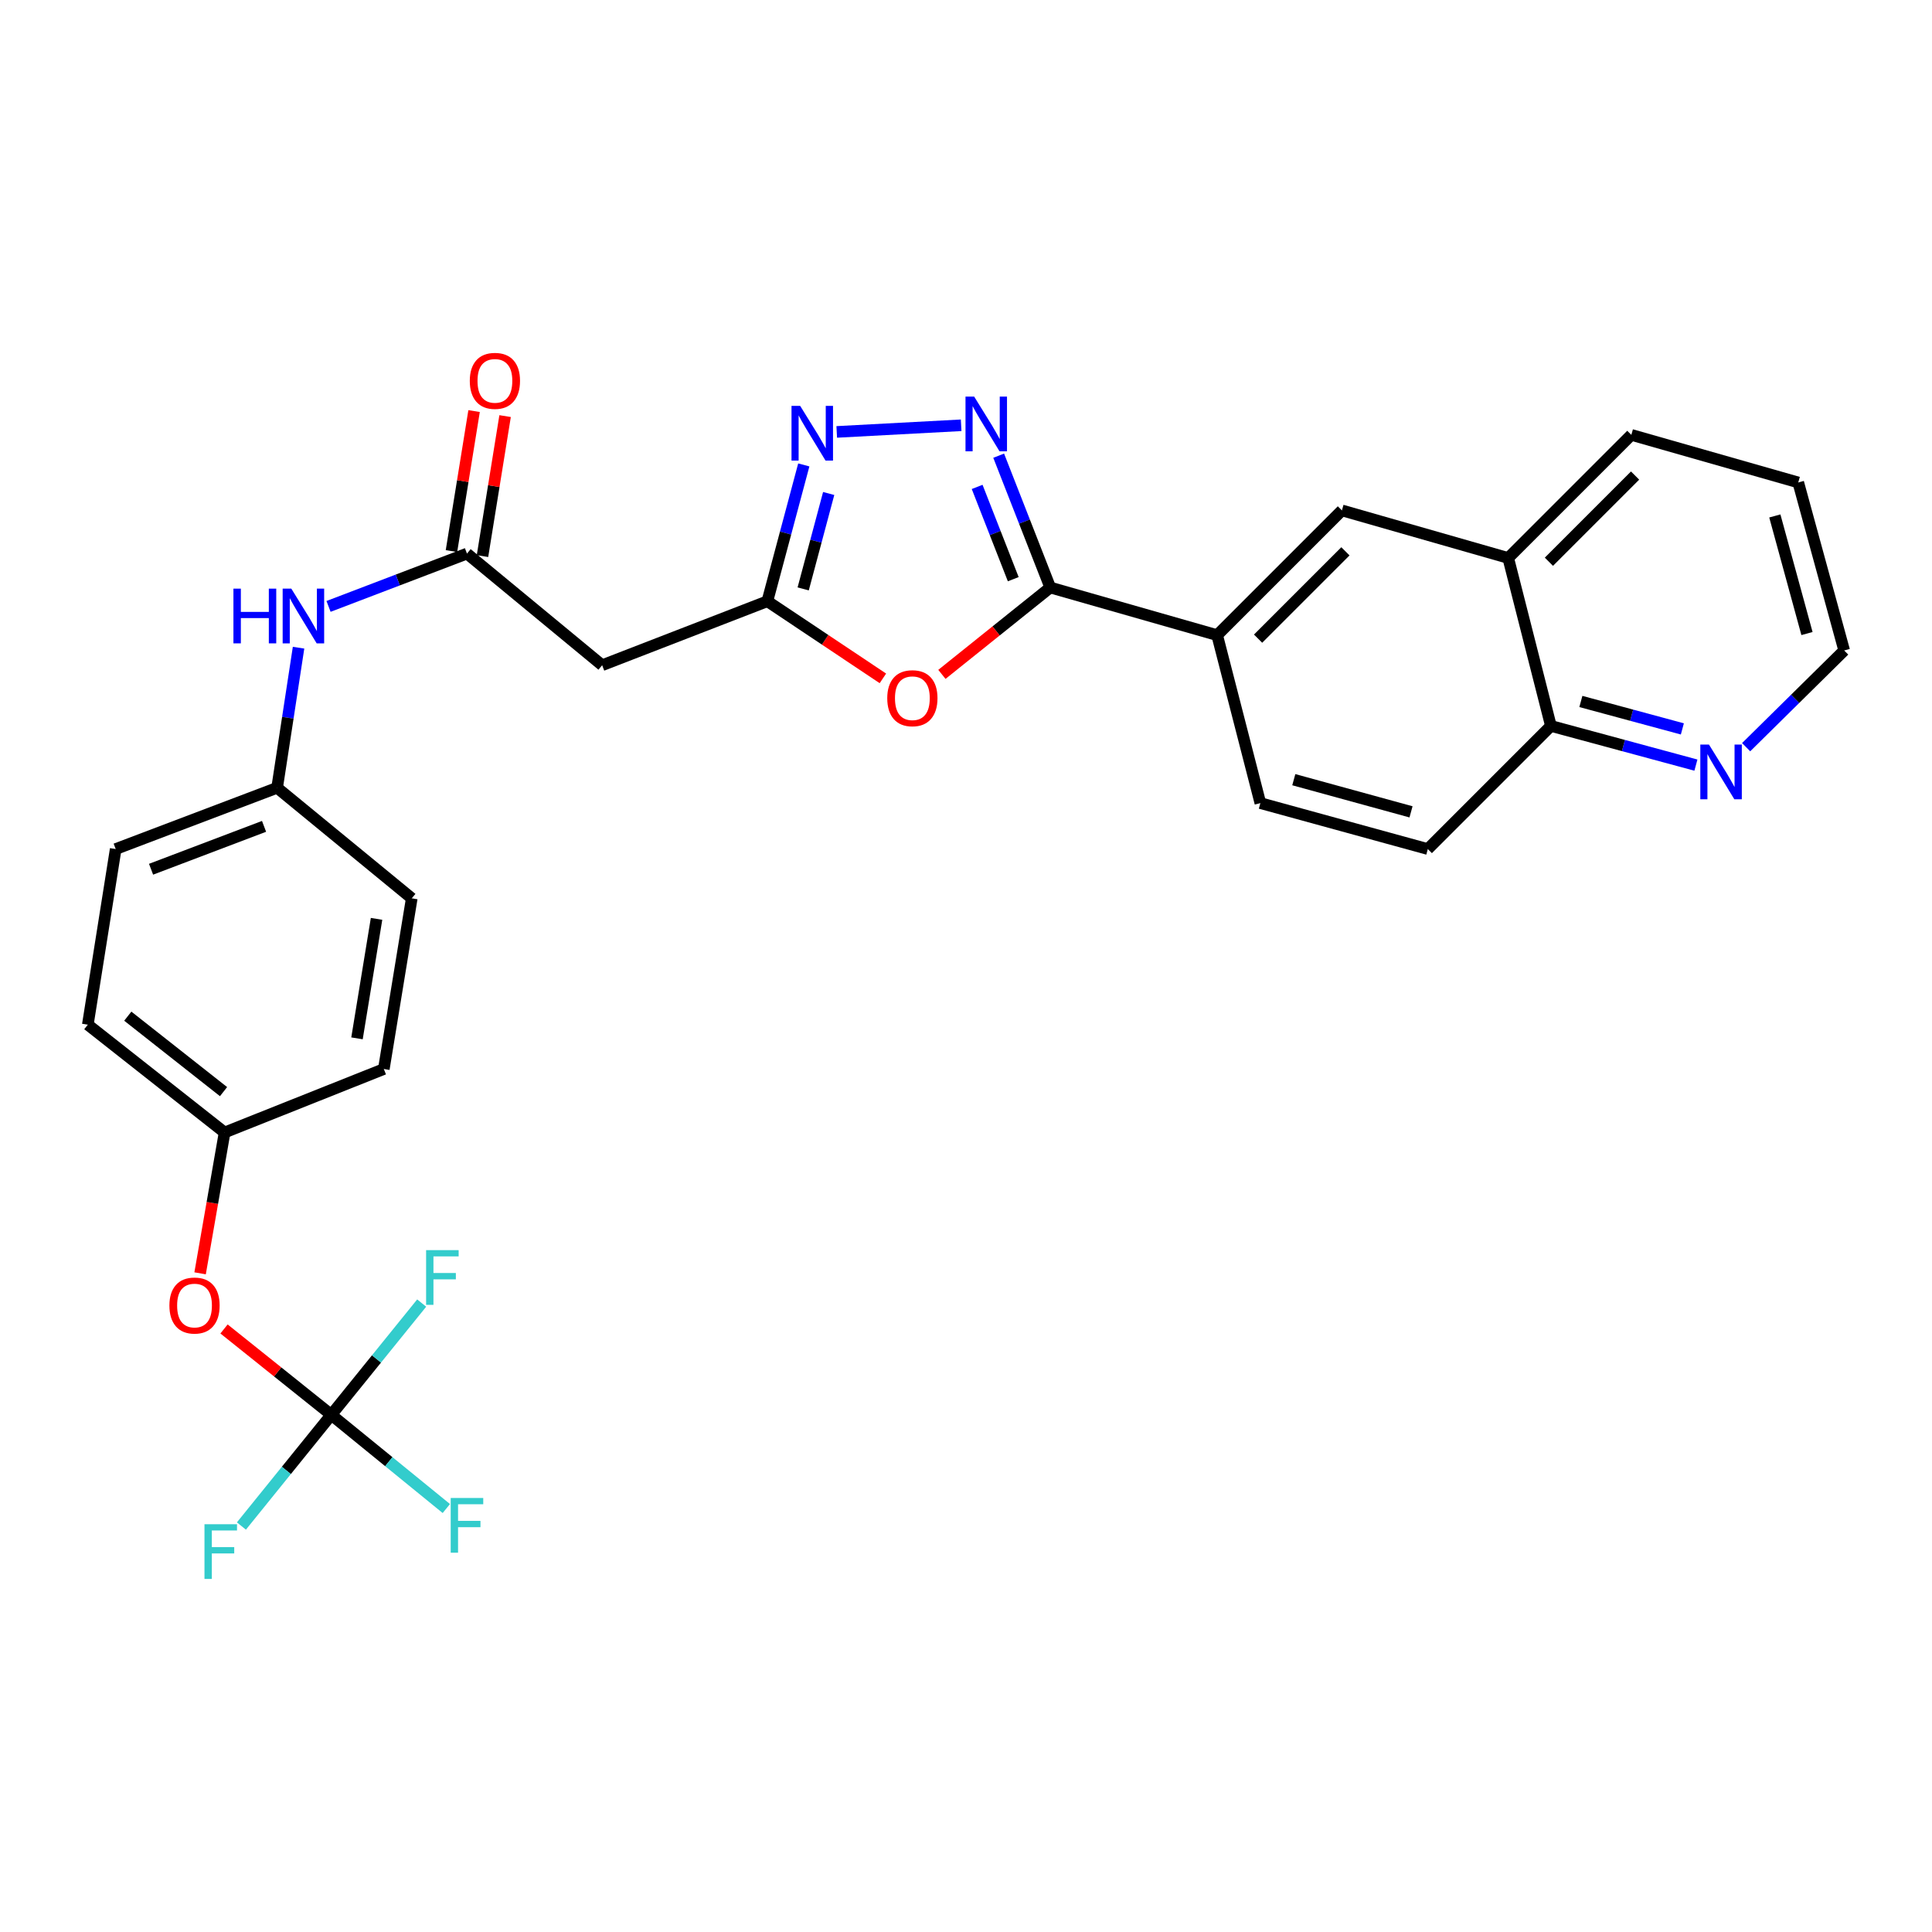<?xml version='1.0' encoding='iso-8859-1'?>
<svg version='1.1' baseProfile='full'
              xmlns='http://www.w3.org/2000/svg'
                      xmlns:rdkit='http://www.rdkit.org/xml'
                      xmlns:xlink='http://www.w3.org/1999/xlink'
                  xml:space='preserve'
width='1000px' height='1000px' viewBox='0 0 1000 1000'>
<!-- END OF HEADER -->
<rect style='opacity:1.0;fill:#FFFFFF;stroke:none' width='1000' height='1000' x='0' y='0'> </rect>
<path class='bond-0' d='M 516.912,235.864 L 530.261,269.979' style='fill:none;fill-rule:evenodd;stroke:#0000FF;stroke-width:6px;stroke-linecap:butt;stroke-linejoin:miter;stroke-opacity:1' />
<path class='bond-0' d='M 530.261,269.979 L 543.609,304.093' style='fill:none;fill-rule:evenodd;stroke:#000000;stroke-width:6px;stroke-linecap:butt;stroke-linejoin:miter;stroke-opacity:1' />
<path class='bond-0' d='M 505.77,252.025 L 515.114,275.905' style='fill:none;fill-rule:evenodd;stroke:#0000FF;stroke-width:6px;stroke-linecap:butt;stroke-linejoin:miter;stroke-opacity:1' />
<path class='bond-0' d='M 515.114,275.905 L 524.458,299.785' style='fill:none;fill-rule:evenodd;stroke:#000000;stroke-width:6px;stroke-linecap:butt;stroke-linejoin:miter;stroke-opacity:1' />
<path class='bond-2' d='M 497.488,220.125 L 433.095,223.562' style='fill:none;fill-rule:evenodd;stroke:#0000FF;stroke-width:6px;stroke-linecap:butt;stroke-linejoin:miter;stroke-opacity:1' />
<path class='bond-1' d='M 543.609,304.093 L 515.568,326.574' style='fill:none;fill-rule:evenodd;stroke:#000000;stroke-width:6px;stroke-linecap:butt;stroke-linejoin:miter;stroke-opacity:1' />
<path class='bond-1' d='M 515.568,326.574 L 487.527,349.055' style='fill:none;fill-rule:evenodd;stroke:#FF0000;stroke-width:6px;stroke-linecap:butt;stroke-linejoin:miter;stroke-opacity:1' />
<path class='bond-7' d='M 543.609,304.093 L 629.997,328.753' style='fill:none;fill-rule:evenodd;stroke:#000000;stroke-width:6px;stroke-linecap:butt;stroke-linejoin:miter;stroke-opacity:1' />
<path class='bond-29' d='M 456.984,351.124 L 427.084,331.16' style='fill:none;fill-rule:evenodd;stroke:#FF0000;stroke-width:6px;stroke-linecap:butt;stroke-linejoin:miter;stroke-opacity:1' />
<path class='bond-29' d='M 427.084,331.16 L 397.185,311.195' style='fill:none;fill-rule:evenodd;stroke:#000000;stroke-width:6px;stroke-linecap:butt;stroke-linejoin:miter;stroke-opacity:1' />
<path class='bond-3' d='M 416.04,240.649 L 406.612,275.922' style='fill:none;fill-rule:evenodd;stroke:#0000FF;stroke-width:6px;stroke-linecap:butt;stroke-linejoin:miter;stroke-opacity:1' />
<path class='bond-3' d='M 406.612,275.922 L 397.185,311.195' style='fill:none;fill-rule:evenodd;stroke:#000000;stroke-width:6px;stroke-linecap:butt;stroke-linejoin:miter;stroke-opacity:1' />
<path class='bond-3' d='M 428.926,255.431 L 422.326,280.122' style='fill:none;fill-rule:evenodd;stroke:#0000FF;stroke-width:6px;stroke-linecap:butt;stroke-linejoin:miter;stroke-opacity:1' />
<path class='bond-3' d='M 422.326,280.122 L 415.727,304.813' style='fill:none;fill-rule:evenodd;stroke:#000000;stroke-width:6px;stroke-linecap:butt;stroke-linejoin:miter;stroke-opacity:1' />
<path class='bond-6' d='M 397.185,311.195 L 311.674,344.323' style='fill:none;fill-rule:evenodd;stroke:#000000;stroke-width:6px;stroke-linecap:butt;stroke-linejoin:miter;stroke-opacity:1' />
<path class='bond-4' d='M 171.475,732.306 L 143.713,710.09' style='fill:none;fill-rule:evenodd;stroke:#000000;stroke-width:6px;stroke-linecap:butt;stroke-linejoin:miter;stroke-opacity:1' />
<path class='bond-4' d='M 143.713,710.09 L 115.951,687.874' style='fill:none;fill-rule:evenodd;stroke:#FF0000;stroke-width:6px;stroke-linecap:butt;stroke-linejoin:miter;stroke-opacity:1' />
<path class='bond-17' d='M 171.475,732.306 L 148.214,761.085' style='fill:none;fill-rule:evenodd;stroke:#000000;stroke-width:6px;stroke-linecap:butt;stroke-linejoin:miter;stroke-opacity:1' />
<path class='bond-17' d='M 148.214,761.085 L 124.953,789.864' style='fill:none;fill-rule:evenodd;stroke:#33CCCC;stroke-width:6px;stroke-linecap:butt;stroke-linejoin:miter;stroke-opacity:1' />
<path class='bond-18' d='M 171.475,732.306 L 194.871,703.384' style='fill:none;fill-rule:evenodd;stroke:#000000;stroke-width:6px;stroke-linecap:butt;stroke-linejoin:miter;stroke-opacity:1' />
<path class='bond-18' d='M 194.871,703.384 L 218.268,674.461' style='fill:none;fill-rule:evenodd;stroke:#33CCCC;stroke-width:6px;stroke-linecap:butt;stroke-linejoin:miter;stroke-opacity:1' />
<path class='bond-19' d='M 171.475,732.306 L 201.248,756.559' style='fill:none;fill-rule:evenodd;stroke:#000000;stroke-width:6px;stroke-linecap:butt;stroke-linejoin:miter;stroke-opacity:1' />
<path class='bond-19' d='M 201.248,756.559 L 231.021,780.812' style='fill:none;fill-rule:evenodd;stroke:#33CCCC;stroke-width:6px;stroke-linecap:butt;stroke-linejoin:miter;stroke-opacity:1' />
<path class='bond-5' d='M 241.706,286.535 L 311.674,344.323' style='fill:none;fill-rule:evenodd;stroke:#000000;stroke-width:6px;stroke-linecap:butt;stroke-linejoin:miter;stroke-opacity:1' />
<path class='bond-9' d='M 241.706,286.535 L 205.878,300.206' style='fill:none;fill-rule:evenodd;stroke:#000000;stroke-width:6px;stroke-linecap:butt;stroke-linejoin:miter;stroke-opacity:1' />
<path class='bond-9' d='M 205.878,300.206 L 170.05,313.878' style='fill:none;fill-rule:evenodd;stroke:#0000FF;stroke-width:6px;stroke-linecap:butt;stroke-linejoin:miter;stroke-opacity:1' />
<path class='bond-14' d='M 249.734,287.832 L 255.588,251.602' style='fill:none;fill-rule:evenodd;stroke:#000000;stroke-width:6px;stroke-linecap:butt;stroke-linejoin:miter;stroke-opacity:1' />
<path class='bond-14' d='M 255.588,251.602 L 261.441,215.372' style='fill:none;fill-rule:evenodd;stroke:#FF0000;stroke-width:6px;stroke-linecap:butt;stroke-linejoin:miter;stroke-opacity:1' />
<path class='bond-14' d='M 233.677,285.238 L 239.531,249.008' style='fill:none;fill-rule:evenodd;stroke:#000000;stroke-width:6px;stroke-linecap:butt;stroke-linejoin:miter;stroke-opacity:1' />
<path class='bond-14' d='M 239.531,249.008 L 245.384,212.777' style='fill:none;fill-rule:evenodd;stroke:#FF0000;stroke-width:6px;stroke-linecap:butt;stroke-linejoin:miter;stroke-opacity:1' />
<path class='bond-8' d='M 629.997,328.753 L 694.57,264.179' style='fill:none;fill-rule:evenodd;stroke:#000000;stroke-width:6px;stroke-linecap:butt;stroke-linejoin:miter;stroke-opacity:1' />
<path class='bond-8' d='M 651.184,330.568 L 696.386,285.367' style='fill:none;fill-rule:evenodd;stroke:#000000;stroke-width:6px;stroke-linecap:butt;stroke-linejoin:miter;stroke-opacity:1' />
<path class='bond-15' d='M 629.997,328.753 L 652.362,415.682' style='fill:none;fill-rule:evenodd;stroke:#000000;stroke-width:6px;stroke-linecap:butt;stroke-linejoin:miter;stroke-opacity:1' />
<path class='bond-10' d='M 694.57,264.179 L 780.65,288.812' style='fill:none;fill-rule:evenodd;stroke:#000000;stroke-width:6px;stroke-linecap:butt;stroke-linejoin:miter;stroke-opacity:1' />
<path class='bond-20' d='M 154.533,335.249 L 148.984,371.503' style='fill:none;fill-rule:evenodd;stroke:#0000FF;stroke-width:6px;stroke-linecap:butt;stroke-linejoin:miter;stroke-opacity:1' />
<path class='bond-20' d='M 148.984,371.503 L 143.435,407.758' style='fill:none;fill-rule:evenodd;stroke:#000000;stroke-width:6px;stroke-linecap:butt;stroke-linejoin:miter;stroke-opacity:1' />
<path class='bond-27' d='M 780.65,288.812 L 844.375,225.088' style='fill:none;fill-rule:evenodd;stroke:#000000;stroke-width:6px;stroke-linecap:butt;stroke-linejoin:miter;stroke-opacity:1' />
<path class='bond-27' d='M 801.71,290.755 L 846.317,246.148' style='fill:none;fill-rule:evenodd;stroke:#000000;stroke-width:6px;stroke-linecap:butt;stroke-linejoin:miter;stroke-opacity:1' />
<path class='bond-30' d='M 780.65,288.812 L 802.753,375.742' style='fill:none;fill-rule:evenodd;stroke:#000000;stroke-width:6px;stroke-linecap:butt;stroke-linejoin:miter;stroke-opacity:1' />
<path class='bond-11' d='M 103.571,659.067 L 109.913,622.619' style='fill:none;fill-rule:evenodd;stroke:#FF0000;stroke-width:6px;stroke-linecap:butt;stroke-linejoin:miter;stroke-opacity:1' />
<path class='bond-11' d='M 109.913,622.619 L 116.254,586.171' style='fill:none;fill-rule:evenodd;stroke:#000000;stroke-width:6px;stroke-linecap:butt;stroke-linejoin:miter;stroke-opacity:1' />
<path class='bond-12' d='M 877.801,396.025 L 840.277,385.883' style='fill:none;fill-rule:evenodd;stroke:#0000FF;stroke-width:6px;stroke-linecap:butt;stroke-linejoin:miter;stroke-opacity:1' />
<path class='bond-12' d='M 840.277,385.883 L 802.753,375.742' style='fill:none;fill-rule:evenodd;stroke:#000000;stroke-width:6px;stroke-linecap:butt;stroke-linejoin:miter;stroke-opacity:1' />
<path class='bond-12' d='M 870.787,377.28 L 844.521,370.181' style='fill:none;fill-rule:evenodd;stroke:#0000FF;stroke-width:6px;stroke-linecap:butt;stroke-linejoin:miter;stroke-opacity:1' />
<path class='bond-12' d='M 844.521,370.181 L 818.254,363.082' style='fill:none;fill-rule:evenodd;stroke:#000000;stroke-width:6px;stroke-linecap:butt;stroke-linejoin:miter;stroke-opacity:1' />
<path class='bond-26' d='M 903.799,386.741 L 929.172,361.709' style='fill:none;fill-rule:evenodd;stroke:#0000FF;stroke-width:6px;stroke-linecap:butt;stroke-linejoin:miter;stroke-opacity:1' />
<path class='bond-26' d='M 929.172,361.709 L 954.545,336.678' style='fill:none;fill-rule:evenodd;stroke:#000000;stroke-width:6px;stroke-linecap:butt;stroke-linejoin:miter;stroke-opacity:1' />
<path class='bond-13' d='M 802.753,375.742 L 739.038,439.466' style='fill:none;fill-rule:evenodd;stroke:#000000;stroke-width:6px;stroke-linecap:butt;stroke-linejoin:miter;stroke-opacity:1' />
<path class='bond-16' d='M 652.362,415.682 L 739.038,439.466' style='fill:none;fill-rule:evenodd;stroke:#000000;stroke-width:6px;stroke-linecap:butt;stroke-linejoin:miter;stroke-opacity:1' />
<path class='bond-16' d='M 669.667,403.564 L 730.341,420.213' style='fill:none;fill-rule:evenodd;stroke:#000000;stroke-width:6px;stroke-linecap:butt;stroke-linejoin:miter;stroke-opacity:1' />
<path class='bond-22' d='M 143.435,407.758 L 213.124,464.976' style='fill:none;fill-rule:evenodd;stroke:#000000;stroke-width:6px;stroke-linecap:butt;stroke-linejoin:miter;stroke-opacity:1' />
<path class='bond-23' d='M 143.435,407.758 L 59.886,439.466' style='fill:none;fill-rule:evenodd;stroke:#000000;stroke-width:6px;stroke-linecap:butt;stroke-linejoin:miter;stroke-opacity:1' />
<path class='bond-23' d='M 136.674,427.721 L 78.189,449.917' style='fill:none;fill-rule:evenodd;stroke:#000000;stroke-width:6px;stroke-linecap:butt;stroke-linejoin:miter;stroke-opacity:1' />
<path class='bond-21' d='M 116.254,586.171 L 45.455,530.372' style='fill:none;fill-rule:evenodd;stroke:#000000;stroke-width:6px;stroke-linecap:butt;stroke-linejoin:miter;stroke-opacity:1' />
<path class='bond-21' d='M 115.702,565.026 L 66.143,525.967' style='fill:none;fill-rule:evenodd;stroke:#000000;stroke-width:6px;stroke-linecap:butt;stroke-linejoin:miter;stroke-opacity:1' />
<path class='bond-32' d='M 116.254,586.171 L 198.666,553.324' style='fill:none;fill-rule:evenodd;stroke:#000000;stroke-width:6px;stroke-linecap:butt;stroke-linejoin:miter;stroke-opacity:1' />
<path class='bond-25' d='M 213.124,464.976 L 198.666,553.324' style='fill:none;fill-rule:evenodd;stroke:#000000;stroke-width:6px;stroke-linecap:butt;stroke-linejoin:miter;stroke-opacity:1' />
<path class='bond-25' d='M 194.903,475.601 L 184.782,537.445' style='fill:none;fill-rule:evenodd;stroke:#000000;stroke-width:6px;stroke-linecap:butt;stroke-linejoin:miter;stroke-opacity:1' />
<path class='bond-24' d='M 59.886,439.466 L 45.455,530.372' style='fill:none;fill-rule:evenodd;stroke:#000000;stroke-width:6px;stroke-linecap:butt;stroke-linejoin:miter;stroke-opacity:1' />
<path class='bond-31' d='M 954.545,336.678 L 930.771,249.721' style='fill:none;fill-rule:evenodd;stroke:#000000;stroke-width:6px;stroke-linecap:butt;stroke-linejoin:miter;stroke-opacity:1' />
<path class='bond-31' d='M 935.29,327.924 L 918.648,267.054' style='fill:none;fill-rule:evenodd;stroke:#000000;stroke-width:6px;stroke-linecap:butt;stroke-linejoin:miter;stroke-opacity:1' />
<path class='bond-28' d='M 844.375,225.088 L 930.771,249.721' style='fill:none;fill-rule:evenodd;stroke:#000000;stroke-width:6px;stroke-linecap:butt;stroke-linejoin:miter;stroke-opacity:1' />
<path  class='atom-0' d='M 504.222 205.271
L 513.502 220.271
Q 514.422 221.751, 515.902 224.431
Q 517.382 227.111, 517.462 227.271
L 517.462 205.271
L 521.222 205.271
L 521.222 233.591
L 517.342 233.591
L 507.382 217.191
Q 506.222 215.271, 504.982 213.071
Q 503.782 210.871, 503.422 210.191
L 503.422 233.591
L 499.742 233.591
L 499.742 205.271
L 504.222 205.271
' fill='#0000FF'/>
<path  class='atom-2' d='M 459.24 361.391
Q 459.24 354.591, 462.6 350.791
Q 465.96 346.991, 472.24 346.991
Q 478.52 346.991, 481.88 350.791
Q 485.24 354.591, 485.24 361.391
Q 485.24 368.271, 481.84 372.191
Q 478.44 376.071, 472.24 376.071
Q 466 376.071, 462.6 372.191
Q 459.24 368.311, 459.24 361.391
M 472.24 372.871
Q 476.56 372.871, 478.88 369.991
Q 481.24 367.071, 481.24 361.391
Q 481.24 355.831, 478.88 353.031
Q 476.56 350.191, 472.24 350.191
Q 467.92 350.191, 465.56 352.991
Q 463.24 355.791, 463.24 361.391
Q 463.24 367.111, 465.56 369.991
Q 467.92 372.871, 472.24 372.871
' fill='#FF0000'/>
<path  class='atom-3' d='M 414.166 210.079
L 423.446 225.079
Q 424.366 226.559, 425.846 229.239
Q 427.326 231.919, 427.406 232.079
L 427.406 210.079
L 431.166 210.079
L 431.166 238.399
L 427.286 238.399
L 417.326 221.999
Q 416.166 220.079, 414.926 217.879
Q 413.726 215.679, 413.366 214.999
L 413.366 238.399
L 409.686 238.399
L 409.686 210.079
L 414.166 210.079
' fill='#0000FF'/>
<path  class='atom-10' d='M 120.824 304.68
L 124.664 304.68
L 124.664 316.72
L 139.144 316.72
L 139.144 304.68
L 142.984 304.68
L 142.984 333
L 139.144 333
L 139.144 319.92
L 124.664 319.92
L 124.664 333
L 120.824 333
L 120.824 304.68
' fill='#0000FF'/>
<path  class='atom-10' d='M 150.784 304.68
L 160.064 319.68
Q 160.984 321.16, 162.464 323.84
Q 163.944 326.52, 164.024 326.68
L 164.024 304.68
L 167.784 304.68
L 167.784 333
L 163.904 333
L 153.944 316.6
Q 152.784 314.68, 151.544 312.48
Q 150.344 310.28, 149.984 309.6
L 149.984 333
L 146.304 333
L 146.304 304.68
L 150.784 304.68
' fill='#0000FF'/>
<path  class='atom-12' d='M 87.685 675.738
Q 87.685 668.938, 91.045 665.138
Q 94.405 661.338, 100.685 661.338
Q 106.965 661.338, 110.325 665.138
Q 113.685 668.938, 113.685 675.738
Q 113.685 682.618, 110.285 686.538
Q 106.885 690.418, 100.685 690.418
Q 94.445 690.418, 91.045 686.538
Q 87.685 682.658, 87.685 675.738
M 100.685 687.218
Q 105.005 687.218, 107.325 684.338
Q 109.685 681.418, 109.685 675.738
Q 109.685 670.178, 107.325 667.378
Q 105.005 664.538, 100.685 664.538
Q 96.365 664.538, 94.005 667.338
Q 91.685 670.138, 91.685 675.738
Q 91.685 681.458, 94.005 684.338
Q 96.365 687.218, 100.685 687.218
' fill='#FF0000'/>
<path  class='atom-13' d='M 884.561 385.384
L 893.841 400.384
Q 894.761 401.864, 896.241 404.544
Q 897.721 407.224, 897.801 407.384
L 897.801 385.384
L 901.561 385.384
L 901.561 413.704
L 897.681 413.704
L 887.721 397.304
Q 886.561 395.384, 885.321 393.184
Q 884.121 390.984, 883.761 390.304
L 883.761 413.704
L 880.081 413.704
L 880.081 385.384
L 884.561 385.384
' fill='#0000FF'/>
<path  class='atom-15' d='M 243.164 197.128
Q 243.164 190.328, 246.524 186.528
Q 249.884 182.728, 256.164 182.728
Q 262.444 182.728, 265.804 186.528
Q 269.164 190.328, 269.164 197.128
Q 269.164 204.008, 265.764 207.928
Q 262.364 211.808, 256.164 211.808
Q 249.924 211.808, 246.524 207.928
Q 243.164 204.048, 243.164 197.128
M 256.164 208.608
Q 260.484 208.608, 262.804 205.728
Q 265.164 202.808, 265.164 197.128
Q 265.164 191.568, 262.804 188.768
Q 260.484 185.928, 256.164 185.928
Q 251.844 185.928, 249.484 188.728
Q 247.164 191.528, 247.164 197.128
Q 247.164 202.848, 249.484 205.728
Q 251.844 208.608, 256.164 208.608
' fill='#FF0000'/>
<path  class='atom-18' d='M 105.837 788.937
L 122.677 788.937
L 122.677 792.177
L 109.637 792.177
L 109.637 800.777
L 121.237 800.777
L 121.237 804.057
L 109.637 804.057
L 109.637 817.257
L 105.837 817.257
L 105.837 788.937
' fill='#33CCCC'/>
<path  class='atom-19' d='M 220.553 647.067
L 237.393 647.067
L 237.393 650.307
L 224.353 650.307
L 224.353 658.907
L 235.953 658.907
L 235.953 662.187
L 224.353 662.187
L 224.353 675.387
L 220.553 675.387
L 220.553 647.067
' fill='#33CCCC'/>
<path  class='atom-20' d='M 233.286 775.355
L 250.126 775.355
L 250.126 778.595
L 237.086 778.595
L 237.086 787.195
L 248.686 787.195
L 248.686 790.475
L 237.086 790.475
L 237.086 803.675
L 233.286 803.675
L 233.286 775.355
' fill='#33CCCC'/>
</svg>
